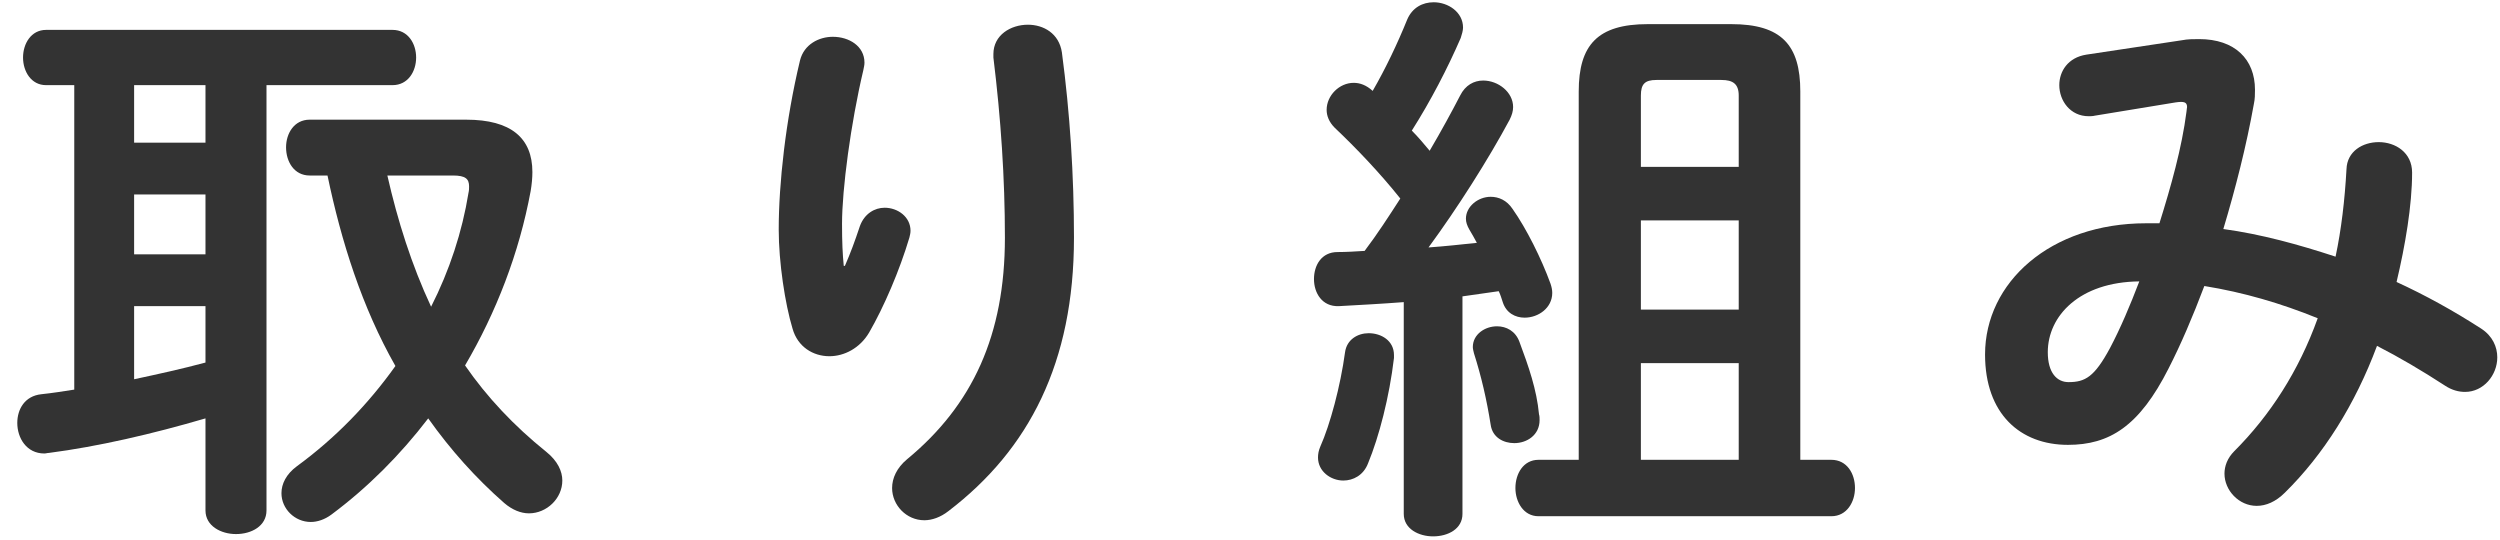 <svg width="139" height="30" viewBox="0 0 139 30" fill="none" xmlns="http://www.w3.org/2000/svg">
<path d="M116.001 3.038L121.313 2.238C121.633 2.174 121.953 2.174 122.273 2.174C124.257 2.174 125.377 3.294 125.377 4.99C125.377 5.246 125.377 5.502 125.313 5.79C124.897 8.126 124.289 10.494 123.617 12.734C125.729 13.022 127.809 13.598 129.857 14.27C130.177 12.766 130.369 11.134 130.465 9.406C130.497 8.414 131.361 7.902 132.257 7.902C133.185 7.902 134.113 8.478 134.113 9.598C134.113 11.422 133.729 13.662 133.249 15.678C134.849 16.414 136.417 17.278 137.953 18.27C138.593 18.686 138.849 19.294 138.849 19.87C138.849 20.862 138.081 21.79 137.057 21.79C136.705 21.79 136.321 21.694 135.937 21.438C134.657 20.606 133.409 19.87 132.161 19.23C130.945 22.494 129.185 25.278 127.041 27.39C126.529 27.902 125.985 28.126 125.473 28.126C124.481 28.126 123.681 27.262 123.681 26.334C123.681 25.918 123.841 25.47 124.225 25.086C126.209 23.102 127.809 20.638 128.865 17.694C126.817 16.862 124.737 16.254 122.561 15.902C121.921 17.598 121.249 19.166 120.577 20.478C118.945 23.71 117.281 24.734 114.977 24.734C112.321 24.734 110.369 23.006 110.369 19.71C110.369 15.71 113.985 12.414 119.329 12.414L120.065 12.414C120.705 10.366 121.313 8.222 121.569 6.206C121.569 6.11 121.601 6.014 121.601 5.95C121.601 5.662 121.409 5.63 120.961 5.694L116.481 6.43C116.353 6.462 116.225 6.462 116.129 6.462C115.105 6.462 114.497 5.598 114.497 4.734C114.497 3.966 114.977 3.198 116.001 3.038ZM115.009 21.246C115.937 21.246 116.449 20.958 117.313 19.358C117.889 18.27 118.433 16.99 118.945 15.646C115.617 15.678 113.857 17.566 113.857 19.582C113.857 20.734 114.369 21.246 115.009 21.246Z" fill="#333333"/>
<path d="M78.049 28.574L78.049 16.798C76.801 16.894 75.585 16.958 74.433 17.022C73.505 17.054 73.057 16.286 73.057 15.518C73.057 14.75 73.473 14.014 74.369 14.014C74.849 14.014 75.361 13.982 75.873 13.95C76.577 13.022 77.217 12.03 77.857 11.038C76.737 9.63 75.393 8.222 74.209 7.102C73.889 6.782 73.761 6.43 73.761 6.11C73.761 5.31 74.465 4.606 75.265 4.606C75.617 4.606 75.969 4.734 76.321 5.054C77.025 3.838 77.697 2.43 78.241 1.086C78.529 0.414 79.105 0.126 79.713 0.126C80.513 0.126 81.345 0.67 81.345 1.534C81.345 1.694 81.281 1.918 81.217 2.11C80.481 3.806 79.553 5.598 78.497 7.262C78.849 7.614 79.169 7.998 79.489 8.382C80.129 7.294 80.705 6.238 81.185 5.31C81.473 4.734 81.953 4.478 82.465 4.478C83.297 4.478 84.129 5.118 84.129 5.95C84.129 6.174 84.065 6.398 83.937 6.654C82.753 8.862 81.025 11.582 79.425 13.758C80.321 13.694 81.217 13.598 82.113 13.502C81.985 13.246 81.825 12.99 81.697 12.766C81.569 12.542 81.505 12.35 81.505 12.158C81.505 11.486 82.177 10.942 82.881 10.942C83.329 10.942 83.777 11.134 84.097 11.614C84.865 12.702 85.697 14.366 86.209 15.774C86.273 15.966 86.305 16.126 86.305 16.286C86.305 17.118 85.537 17.662 84.769 17.662C84.257 17.662 83.745 17.406 83.553 16.798C83.489 16.606 83.425 16.382 83.329 16.19L81.313 16.478L81.313 28.574C81.313 29.406 80.513 29.822 79.681 29.822C78.881 29.822 78.049 29.406 78.049 28.574ZM87.777 25.566L87.777 5.086C87.777 2.494 88.833 1.342 91.617 1.342L96.257 1.342C99.041 1.342 100.097 2.494 100.097 5.086L100.097 25.566L101.825 25.566C102.689 25.566 103.137 26.334 103.137 27.134C103.137 27.902 102.689 28.702 101.825 28.702L85.537 28.702C84.705 28.702 84.257 27.902 84.257 27.134C84.257 26.334 84.705 25.566 85.537 25.566L87.777 25.566ZM96.673 25.566L96.673 20.19L91.233 20.19L91.233 25.566L96.673 25.566ZM96.673 17.214L96.673 12.254L91.233 12.254L91.233 17.214L96.673 17.214ZM96.673 9.278L96.673 5.31C96.673 4.67 96.353 4.446 95.713 4.446L92.097 4.446C91.457 4.446 91.233 4.67 91.233 5.31L91.233 9.278L96.673 9.278ZM84.481 19.006C84.993 20.382 85.441 21.662 85.569 23.038C85.601 23.134 85.601 23.262 85.601 23.358C85.601 24.19 84.897 24.638 84.193 24.638C83.585 24.638 82.977 24.318 82.881 23.614C82.657 22.206 82.369 20.958 81.953 19.646C81.921 19.518 81.889 19.39 81.889 19.294C81.889 18.59 82.561 18.142 83.233 18.142C83.745 18.142 84.257 18.398 84.481 19.006ZM74.785 19.582C74.881 18.878 75.489 18.526 76.097 18.526C76.801 18.526 77.505 18.942 77.505 19.742L77.505 19.902C77.249 22.078 76.673 24.286 76.065 25.758C75.809 26.43 75.233 26.718 74.689 26.718C73.985 26.718 73.281 26.206 73.281 25.438C73.281 25.246 73.313 25.054 73.409 24.83C73.953 23.614 74.529 21.47 74.785 19.582Z" fill="#333333"/>
<path d="M46.913 14.782L46.977 14.782C47.297 14.046 47.521 13.438 47.809 12.574C48.065 11.87 48.641 11.55 49.185 11.55C49.921 11.55 50.625 12.062 50.625 12.83C50.625 12.958 50.593 13.086 50.561 13.214C50.017 15.038 49.153 17.054 48.321 18.494C47.809 19.358 46.945 19.806 46.113 19.806C45.217 19.806 44.353 19.294 44.065 18.27C43.649 16.894 43.297 14.59 43.297 12.766C43.297 10.206 43.681 6.686 44.481 3.358C44.705 2.462 45.537 2.046 46.305 2.046C47.201 2.046 48.065 2.558 48.065 3.486C48.065 3.614 48.033 3.742 48.001 3.902C47.297 6.878 46.817 10.526 46.817 12.446C46.817 13.47 46.849 14.142 46.913 14.782ZM55.233 3.198L55.233 3.006C55.233 1.95 56.193 1.374 57.153 1.374C58.017 1.374 58.881 1.854 59.041 2.91C59.489 6.27 59.713 9.758 59.713 13.214C59.713 20.158 57.217 24.99 52.737 28.414C52.289 28.766 51.809 28.926 51.393 28.926C50.401 28.926 49.601 28.094 49.601 27.134C49.601 26.59 49.857 26.014 50.433 25.534C54.081 22.526 55.873 18.622 55.873 13.214C55.873 9.918 55.649 6.59 55.233 3.198Z" fill="#333333"/>
<path d="M4.129 21.662L4.129 4.734L2.561 4.734C1.729 4.734 1.281 3.966 1.281 3.198C1.281 2.43 1.729 1.662 2.561 1.662L21.825 1.662C22.689 1.662 23.137 2.43 23.137 3.198C23.137 3.966 22.689 4.734 21.825 4.734L14.817 4.734L14.817 28.382C14.817 29.246 13.985 29.694 13.121 29.694C12.289 29.694 11.425 29.246 11.425 28.382L11.425 23.262C8.481 24.126 5.441 24.83 2.721 25.182C2.625 25.182 2.561 25.214 2.465 25.214C1.473 25.214 0.961 24.35 0.961 23.518C0.961 22.75 1.377 22.014 2.305 21.918C2.913 21.854 3.521 21.758 4.129 21.662ZM7.457 4.734L7.457 7.934L11.425 7.934L11.425 4.734L7.457 4.734ZM7.457 10.814L7.457 14.142L11.425 14.142L11.425 10.814L7.457 10.814ZM7.457 17.022L7.457 21.086C8.801 20.798 10.113 20.51 11.425 20.158L11.425 17.022L7.457 17.022ZM17.217 6.654L25.921 6.654C28.417 6.654 29.601 7.678 29.601 9.566C29.601 9.886 29.569 10.238 29.505 10.622C28.865 14.078 27.585 17.374 25.857 20.318C27.073 22.078 28.577 23.678 30.369 25.118C31.009 25.63 31.265 26.206 31.265 26.718C31.265 27.71 30.401 28.542 29.409 28.542C28.961 28.542 28.481 28.35 28.033 27.966C26.465 26.59 25.057 25.022 23.809 23.262C22.241 25.31 20.449 27.102 18.433 28.606C18.049 28.894 17.633 29.022 17.281 29.022C16.385 29.022 15.649 28.286 15.649 27.422C15.649 26.91 15.905 26.366 16.513 25.918C18.657 24.35 20.481 22.462 21.985 20.35C20.129 17.086 18.977 13.438 18.209 9.758L17.217 9.758C16.353 9.758 15.905 8.99 15.905 8.19C15.905 7.422 16.353 6.654 17.217 6.654ZM25.185 9.758L21.537 9.758C22.113 12.286 22.881 14.718 23.969 17.054C24.993 15.038 25.697 12.894 26.049 10.718C26.081 10.59 26.081 10.462 26.081 10.366C26.081 9.95 25.889 9.758 25.185 9.758Z" fill="#333333"/>
</svg>
